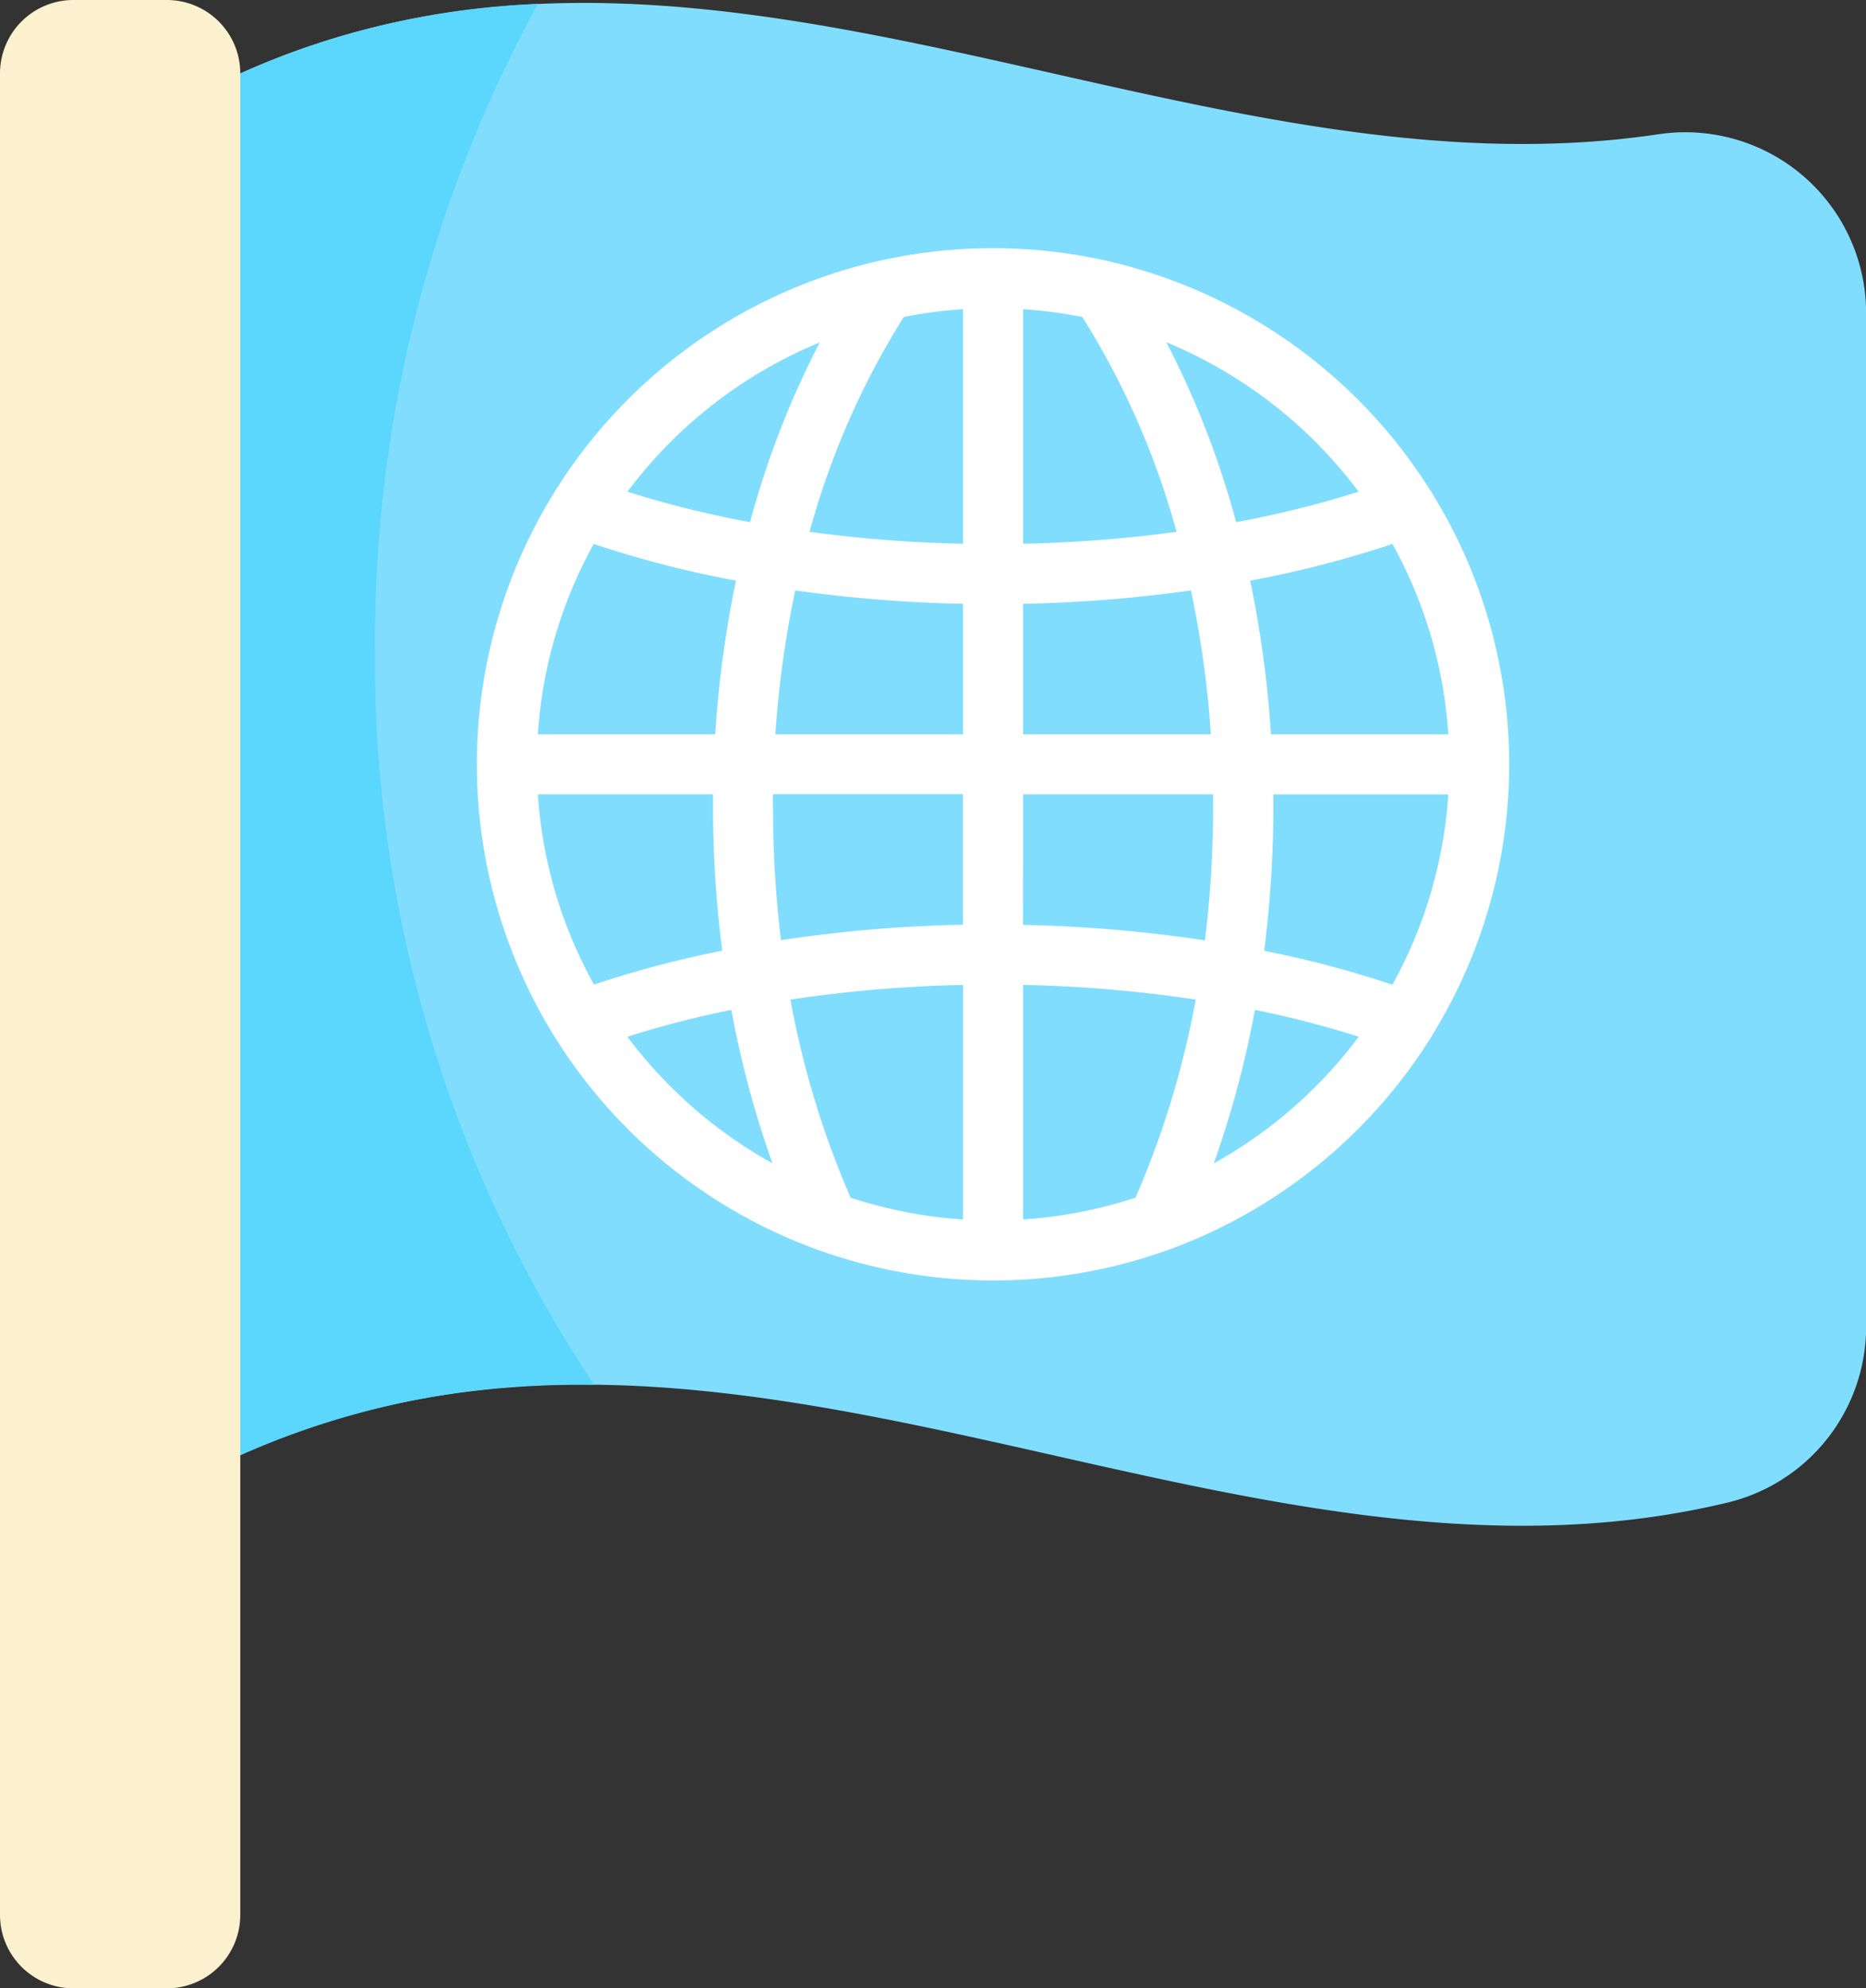 <svg xmlns="http://www.w3.org/2000/svg" id="nations" width="60.519" height="64.497" viewBox="0 0 60.519 64.497"><rect x="0" y="0" width="60.519" height="64.497" fill="#333333" stroke="none"/><path id="Tracciato_204" data-name="Tracciato 204" d="M95.255,4.984C79.92,7.285,64.585-3.9,49.25,3.013l-3.9,19.816,3.9,25.007c16.076-7.25,32.153,5.4,48.229,1.539a5.87,5.87,0,0,0,4.5-5.71V10.793a5.864,5.864,0,0,0-6.72-5.809Z" transform="translate(-41.456 -0.631)" fill="#81ddfd"></path><path id="Tracciato_205" data-name="Tracciato 205" d="M53.617,21.751A43.122,43.122,0,0,1,58.9,1,26.05,26.05,0,0,0,49.25,3.255l-3.9,19.816,3.9,25.007a26.711,26.711,0,0,1,11.474-2.285,42.466,42.466,0,0,1-7.106-24.042Z" transform="translate(-41.456 -0.873)" fill="#5bd6fd"></path><path id="Tracciato_206" data-name="Tracciato 206" d="M20.737,0H17.708a2.382,2.382,0,0,0-2.382,2.382V62.114A2.382,2.382,0,0,0,17.708,64.5h3.029a2.382,2.382,0,0,0,2.382-2.382V2.382A2.382,2.382,0,0,0,20.737,0Z" transform="translate(-15.326 0)" fill="#fbf1cf"></path><path id="Tracciato_207" data-name="Tracciato 207" d="M165.385,87.721a.972.972,0,0,0,.1-.168,16.709,16.709,0,0,0,.011-17.532.962.962,0,0,0-.114-.182,16.8,16.8,0,0,0-10.4-7.379.978.978,0,0,0-.1-.023,16.777,16.777,0,0,0-7.294,0,1,1,0,0,0-.105.023A16.745,16.745,0,0,0,145.5,94.509a.986.986,0,0,0,.15.053,16.742,16.742,0,0,0,11.177,0,.987.987,0,0,0,.15-.053A16.835,16.835,0,0,0,165.385,87.721Zm-13.176,5.822V85.934a43.7,43.7,0,0,1,5.6.476,29.353,29.353,0,0,1-1.953,6.426A14.7,14.7,0,0,1,152.209,93.543Zm-5.593-.706a29.362,29.362,0,0,1-1.953-6.426,43.719,43.719,0,0,1,5.6-.476v7.609A14.711,14.711,0,0,1,146.616,92.837ZM136.472,79.752h5.681c0,.141,0,.282,0,.424a36.552,36.552,0,0,0,.3,4.649,33.94,33.94,0,0,0-4.16,1.1A14.688,14.688,0,0,1,136.472,79.752Zm1.812-8.122a34.447,34.447,0,0,0,4.614,1.191,35.3,35.3,0,0,0-.673,4.985h-5.753A14.689,14.689,0,0,1,138.284,71.631Zm11.978-7.615v7.609a44.064,44.064,0,0,1-4.978-.386,25.876,25.876,0,0,1,3.056-6.971A14.721,14.721,0,0,1,150.262,64.015Zm3.868.252a25.871,25.871,0,0,1,3.056,6.971,44.033,44.033,0,0,1-4.978.386V64.015A14.743,14.743,0,0,1,154.13,64.268ZM166,77.806h-5.753a35.3,35.3,0,0,0-.673-4.985,34.408,34.408,0,0,0,4.614-1.191A14.69,14.69,0,0,1,166,77.806Zm-1.813,8.122a33.937,33.937,0,0,0-4.16-1.1,36.552,36.552,0,0,0,.3-4.649c0-.142,0-.283,0-.424H166A14.69,14.69,0,0,1,164.187,85.928Zm-11.978-6.175h6.164c0,.141,0,.282,0,.424a34.662,34.662,0,0,1-.267,4.312,45.668,45.668,0,0,0-5.9-.5Zm6.087-1.947h-6.087V73.572a45.929,45.929,0,0,0,5.444-.433A33.266,33.266,0,0,1,158.3,77.806Zm-8.034-4.234v4.234h-6.087a33.286,33.286,0,0,1,.644-4.667A45.98,45.98,0,0,0,150.262,73.572Zm-6.167,6.6c0-.142,0-.283,0-.424h6.163v4.234a45.694,45.694,0,0,0-5.9.5A34.685,34.685,0,0,1,144.1,80.176Zm14.3,11.55a32.249,32.249,0,0,0,1.333-4.978,32.435,32.435,0,0,1,3.369.871A14.9,14.9,0,0,1,158.392,91.726Zm4.7-21.787a33.127,33.127,0,0,1-3.976.989,29.084,29.084,0,0,0-2.263-5.836A14.877,14.877,0,0,1,163.094,69.939Zm-17.478-4.847a29.086,29.086,0,0,0-2.263,5.836,33.152,33.152,0,0,1-3.976-.989A14.879,14.879,0,0,1,145.616,65.092Zm-6.239,22.527a32.447,32.447,0,0,1,3.37-.871,32.246,32.246,0,0,0,1.333,4.978A14.9,14.9,0,0,1,139.377,87.619Z" transform="translate(-119.028 -53.985)" fill="#fff"></path></svg>